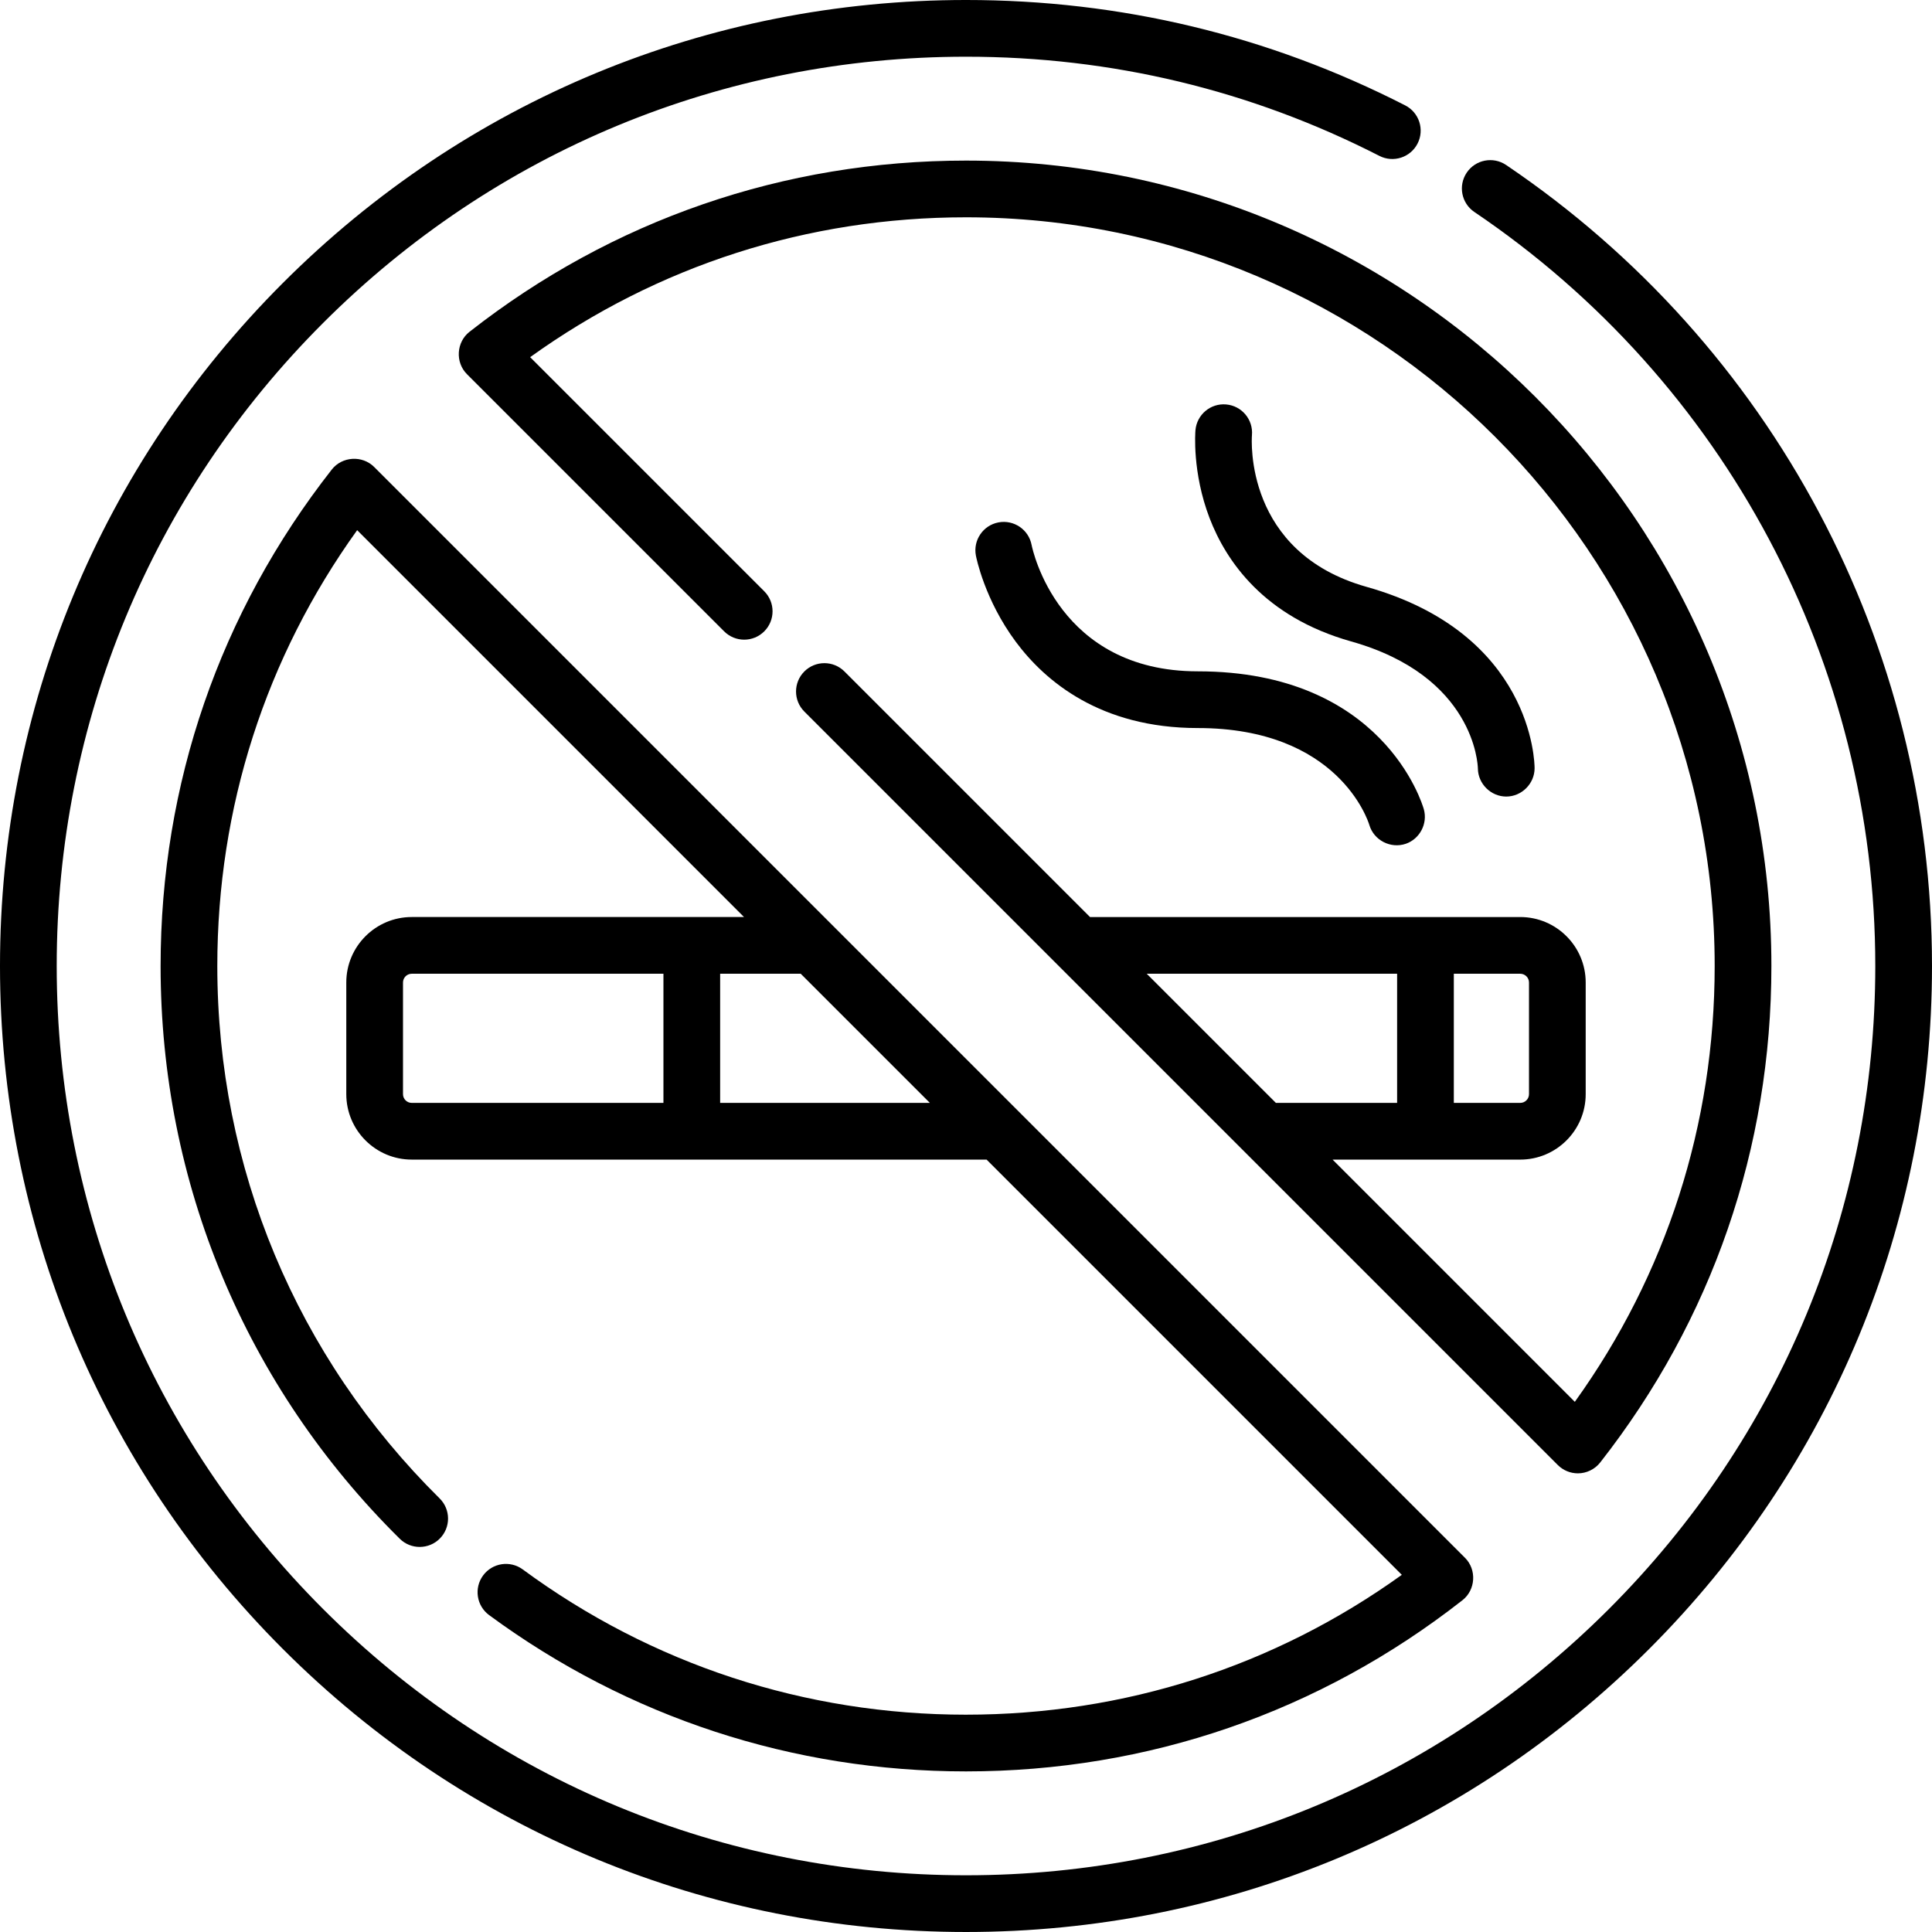 <svg xmlns="http://www.w3.org/2000/svg" id="Capa_1" height="512" viewBox="0 0 512 512" width="512"><g><g><path d="m273.386 144.422c-.774-4.077-4.706-6.754-8.785-5.981-4.077.775-6.755 4.707-5.981 8.785.09.473 2.297 11.726 10.6 22.885 7.75 10.414 22.403 22.828 48.2 22.828 37.166 0 45.099 24.475 45.461 25.663 1.183 4.074 5.65 6.378 9.661 5.01 3.724-1.271 5.855-5.366 4.788-9.147-.422-1.493-10.887-36.555-59.91-36.555-36.923-.001-43.767-32.153-44.034-33.488z"></path><path d="m324.943 107.18c-4.119-.368-7.778 2.7-8.137 6.835-.039.449-.904 11.135 3.733 23.258 4.332 11.324 14.359 26.192 37.529 32.714 32.619 9.182 33.561 32.549 33.587 33.664.037 4.071 3.45 7.449 7.521 7.445 4.095-.003 7.512-3.426 7.508-7.521-.001-1.451-.535-35.667-44.543-48.055-32.365-9.111-30.456-38.973-30.362-40.202.359-4.135-2.701-7.778-6.836-8.138z"></path><path d="m399.137 43.725c-3.439-2.324-8.111-1.419-10.434 2.02s-1.419 8.111 2.02 10.434c66.529 44.946 106.248 119.645 106.248 199.821 0 64.366-25.065 124.879-70.579 170.392-45.513 45.513-106.026 70.579-170.392 70.579s-124.879-25.065-170.392-70.579c-45.514-45.513-70.579-106.026-70.579-170.392s25.065-124.879 70.579-170.392c45.513-45.513 106.026-70.579 170.392-70.579 38.588 0 75.448 8.844 109.557 26.286 3.693 1.889 8.223.426 10.112-3.27 1.889-3.695.426-8.222-3.27-10.112-36.246-18.535-75.409-27.933-116.399-27.933-68.38 0-132.667 26.629-181.02 74.98-48.351 48.353-74.98 112.64-74.98 181.02s26.629 132.667 74.98 181.02c48.353 48.351 112.64 74.98 181.02 74.98s132.667-26.629 181.02-74.98c48.351-48.353 74.98-112.64 74.98-181.02 0-85.175-42.192-164.53-112.863-212.275z"></path><path d="m418.155 390.453c2.289 0 4.502-1.076 5.914-2.879 29.682-37.863 45.37-83.36 45.37-131.574 0-117.691-95.749-213.44-213.44-213.44-48.214 0-93.711 15.689-131.574 45.37-3.495 2.738-3.819 8.087-.678 11.228l68.161 68.161c2.934 2.934 7.693 2.934 10.627 0 2.935-2.934 2.935-7.693 0-10.627l-62.039-62.039c33.783-24.278 73.535-37.063 115.504-37.063 109.404 0 198.41 89.006 198.41 198.41 0 41.969-12.786 81.721-37.064 115.502l-64.194-64.194h49.73c9.565 0 17.346-7.782 17.346-17.346v-29.592c0-9.565-7.781-17.346-17.346-17.346h-114.014l-65.079-65.079c-2.934-2.934-7.693-2.934-10.627 0-2.935 2.934-2.935 7.693 0 10.627l199.68 199.68c1.413 1.413 3.326 2.201 5.313 2.201zm-32.877-132.4h17.605c1.277 0 2.317 1.04 2.317 2.317v29.592c0 1.277-1.04 2.317-2.317 2.317h-17.605zm-15.029 0v34.225h-32.126l-34.225-34.225z"></path><path d="m256 454.41c-42.625 0-83.245-13.311-117.468-38.494-3.342-2.459-8.046-1.744-10.507 1.599-2.459 3.343-1.744 8.047 1.599 10.507 36.823 27.096 80.523 41.418 126.376 41.418 48.212 0 93.708-15.688 131.57-45.367 3.494-2.739 3.819-8.086.678-11.228l-289.093-289.093c-3.142-3.142-8.489-2.816-11.228.678-29.679 37.862-45.367 83.358-45.367 131.57 0 57.47 22.509 111.375 63.38 151.785 2.951 2.917 7.709 2.892 10.627-.061 2.918-2.951 2.891-7.709-.061-10.627-37.993-37.564-58.917-87.674-58.917-141.097 0-41.967 12.785-81.718 37.061-115.499l102.522 102.522h-88.056c-9.564 0-17.346 7.781-17.346 17.346v29.592c0 9.565 7.782 17.346 17.346 17.346h152.34l110.042 110.043c-33.78 24.276-73.531 37.06-115.498 37.06zm-80.182-162.131h-66.701c-1.277 0-2.317-1.04-2.317-2.317v-29.592c0-1.277 1.04-2.317 2.317-2.317h66.701zm15.029 0v-34.225h21.355l34.226 34.225z"></path></g></g></svg>